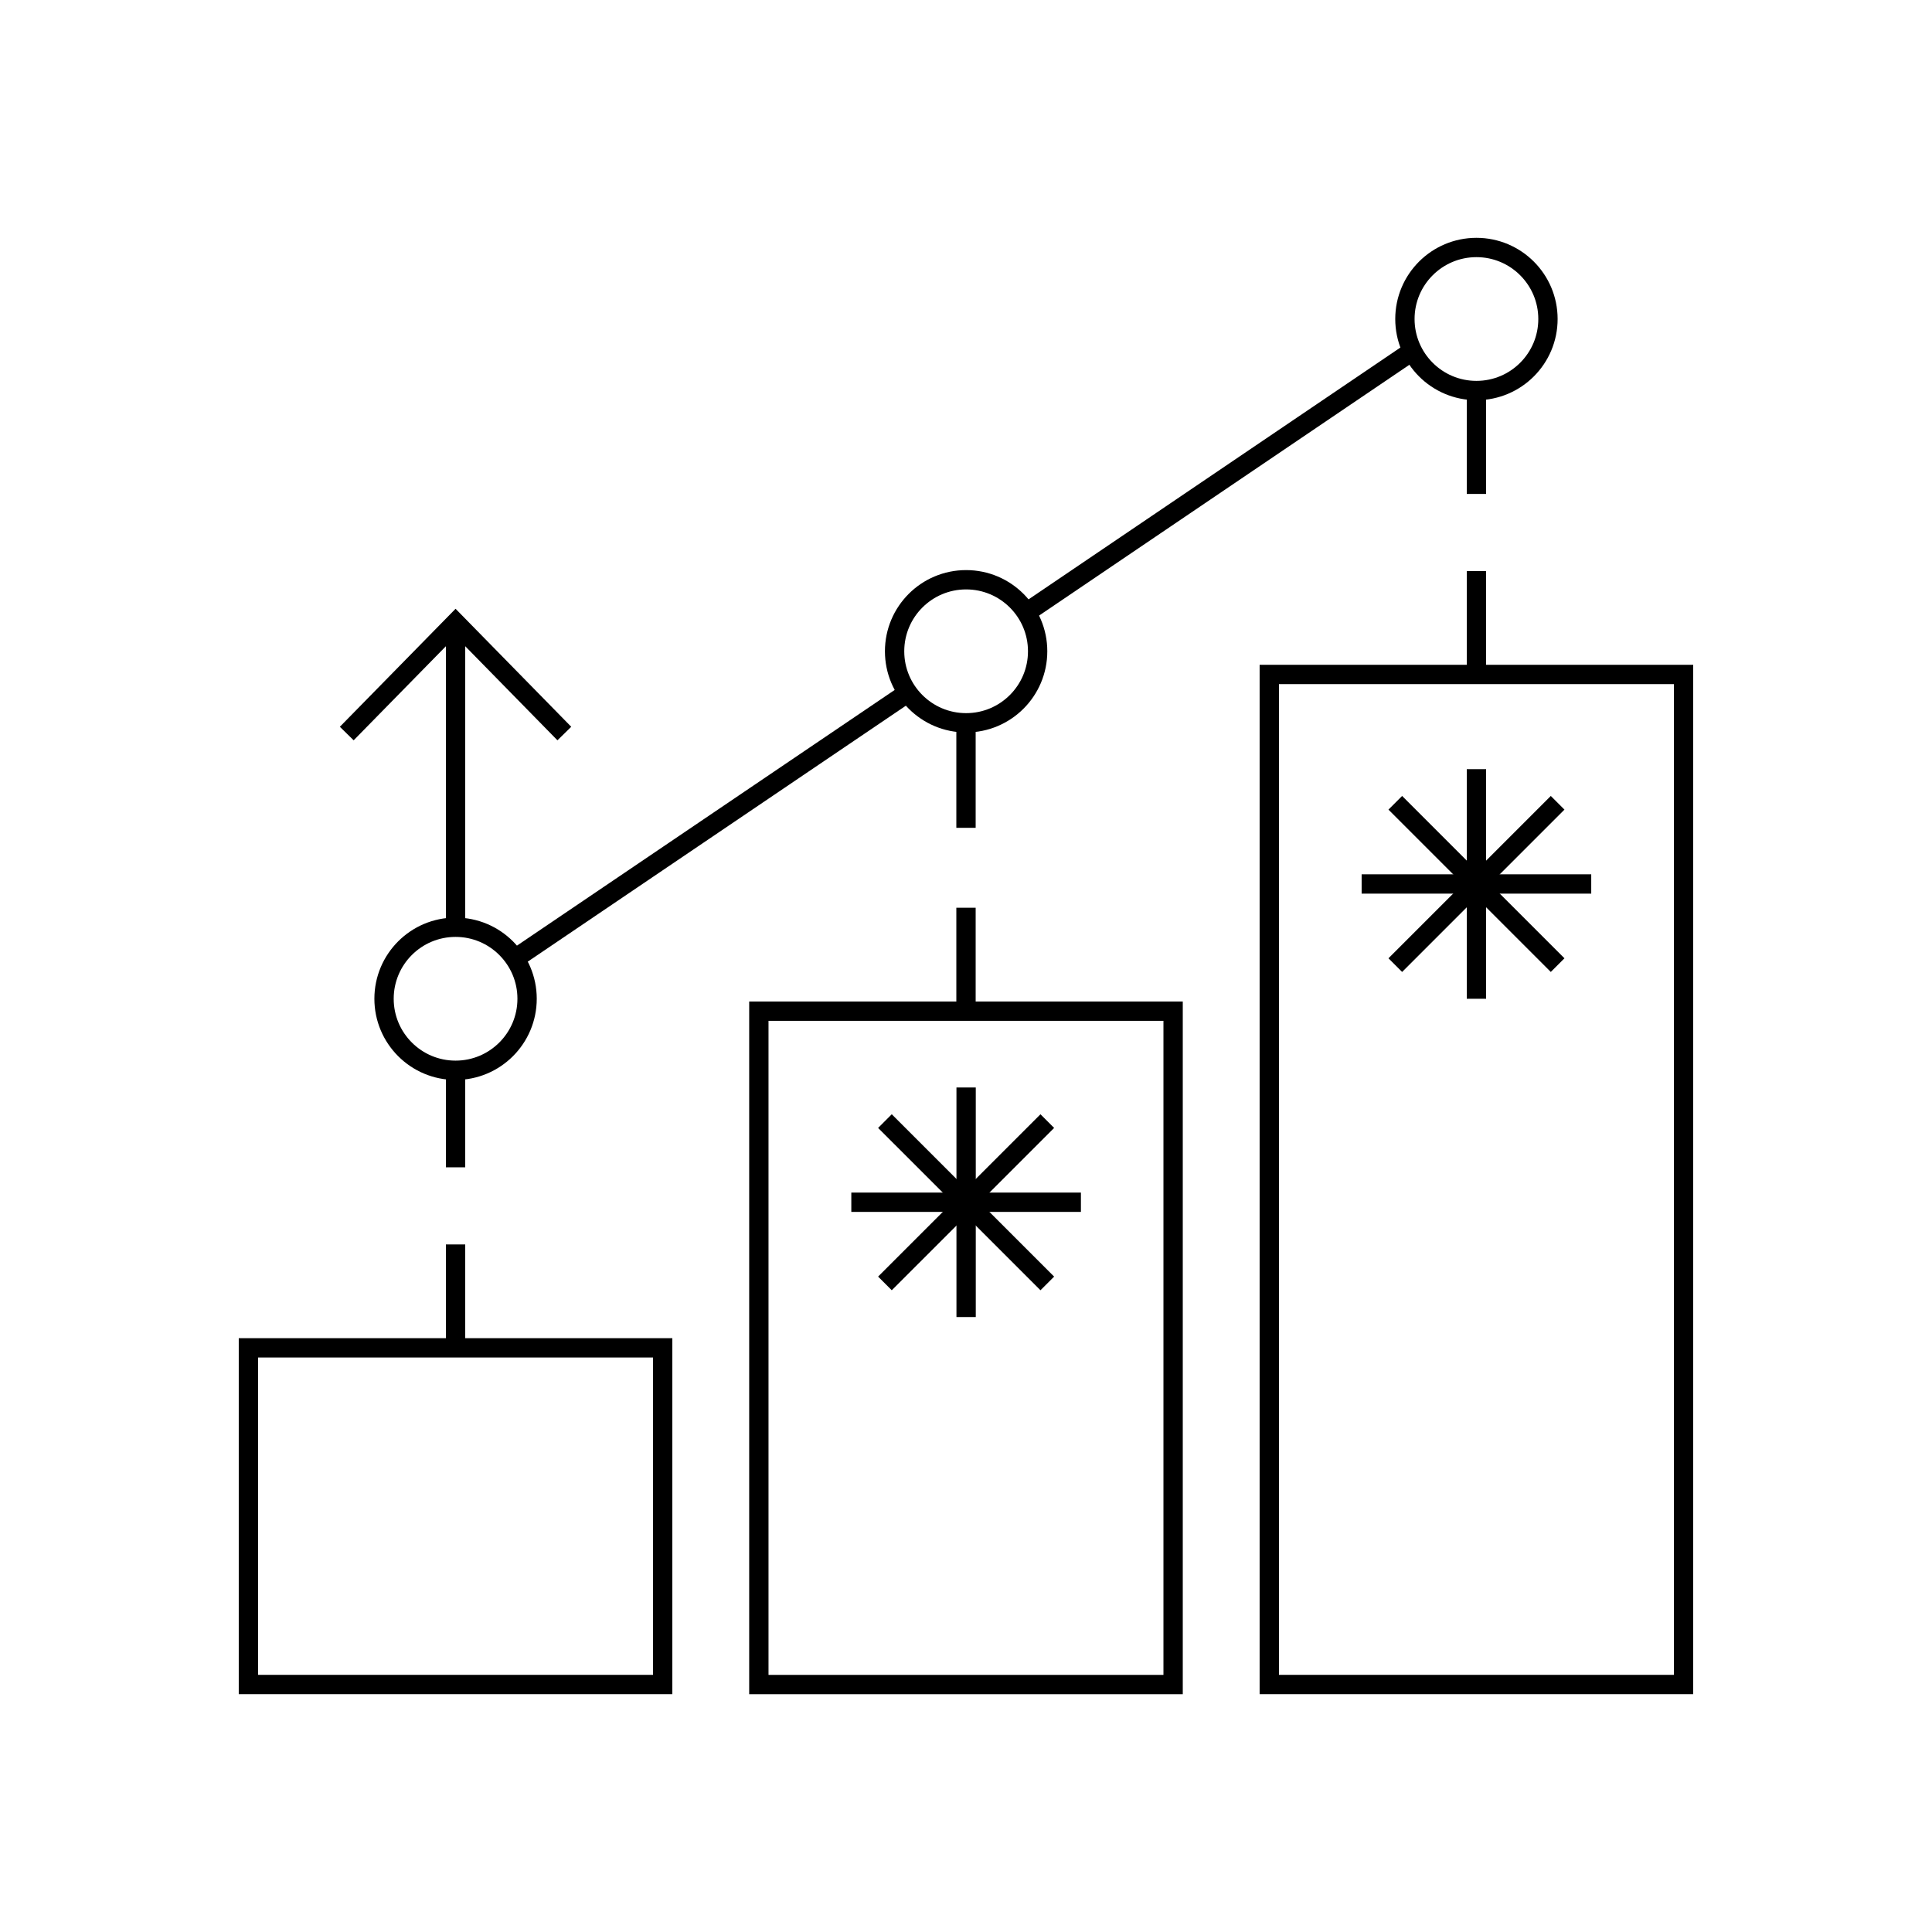 <?xml version="1.0" encoding="utf-8"?> 
<svg id="Capa_1" data-name="Capa 1" xmlns="http://www.w3.org/2000/svg" viewBox="0 0 500 500"><defs><style>.cls-1{fill:none;stroke:#000;stroke-miterlimit:10;stroke-width:5px;}</style></defs><line class="cls-1" x1="117.9" y1="239.96" x2="117.9" y2="161.12"/><polyline class="cls-1" points="146.05 189.84 117.9 161.12 89.74 189.84"/><rect class="cls-1" x="64.29" y="348.82" width="107.21" height="87.13"/><rect class="cls-1" x="196.39" y="261.69" width="107.21" height="174.27"/><rect class="cls-1" x="328.49" y="174.55" width="107.21" height="261.4"/><line class="cls-1" x1="250" y1="261.69" x2="250" y2="234.92"/><line class="cls-1" x1="250" y1="214.24" x2="250" y2="187.48"/><line class="cls-1" x1="382.1" y1="174.55" x2="382.1" y2="147.79"/><line class="cls-1" x1="382.1" y1="127.83" x2="382.1" y2="101.07"/><line class="cls-1" x1="117.9" y1="348.82" x2="117.9" y2="322.06"/><line class="cls-1" x1="117.9" y1="302.1" x2="117.9" y2="275.34"/><line class="cls-1" x1="234.95" y1="179.27" x2="133.25" y2="248.11"/><polyline class="cls-1" points="265.56 158.54 265.59 158.54 365.54 90.85 365.57 90.82"/><circle class="cls-1" cx="117.9" cy="258.48" r="18.51"/><circle class="cls-1" cx="250.03" cy="168.55" r="18.51"/><circle class="cls-1" cx="382.1" cy="82.56" r="18.51"/><line class="cls-1" x1="382.1" y1="199.06" x2="382.1" y2="258.48"/><line class="cls-1" x1="403.11" y1="207.76" x2="361.1" y2="249.77"/><line class="cls-1" x1="411.81" y1="228.77" x2="352.39" y2="228.77"/><line class="cls-1" x1="403.11" y1="249.77" x2="361.1" y2="207.76"/><line class="cls-1" x1="250.03" y1="281.44" x2="250.03" y2="340.85"/><line class="cls-1" x1="271.04" y1="290.14" x2="229.02" y2="332.15"/><line class="cls-1" x1="279.74" y1="311.14" x2="220.32" y2="311.14"/><line class="cls-1" x1="271.04" y1="332.15" x2="229.02" y2="290.14"/></svg>
